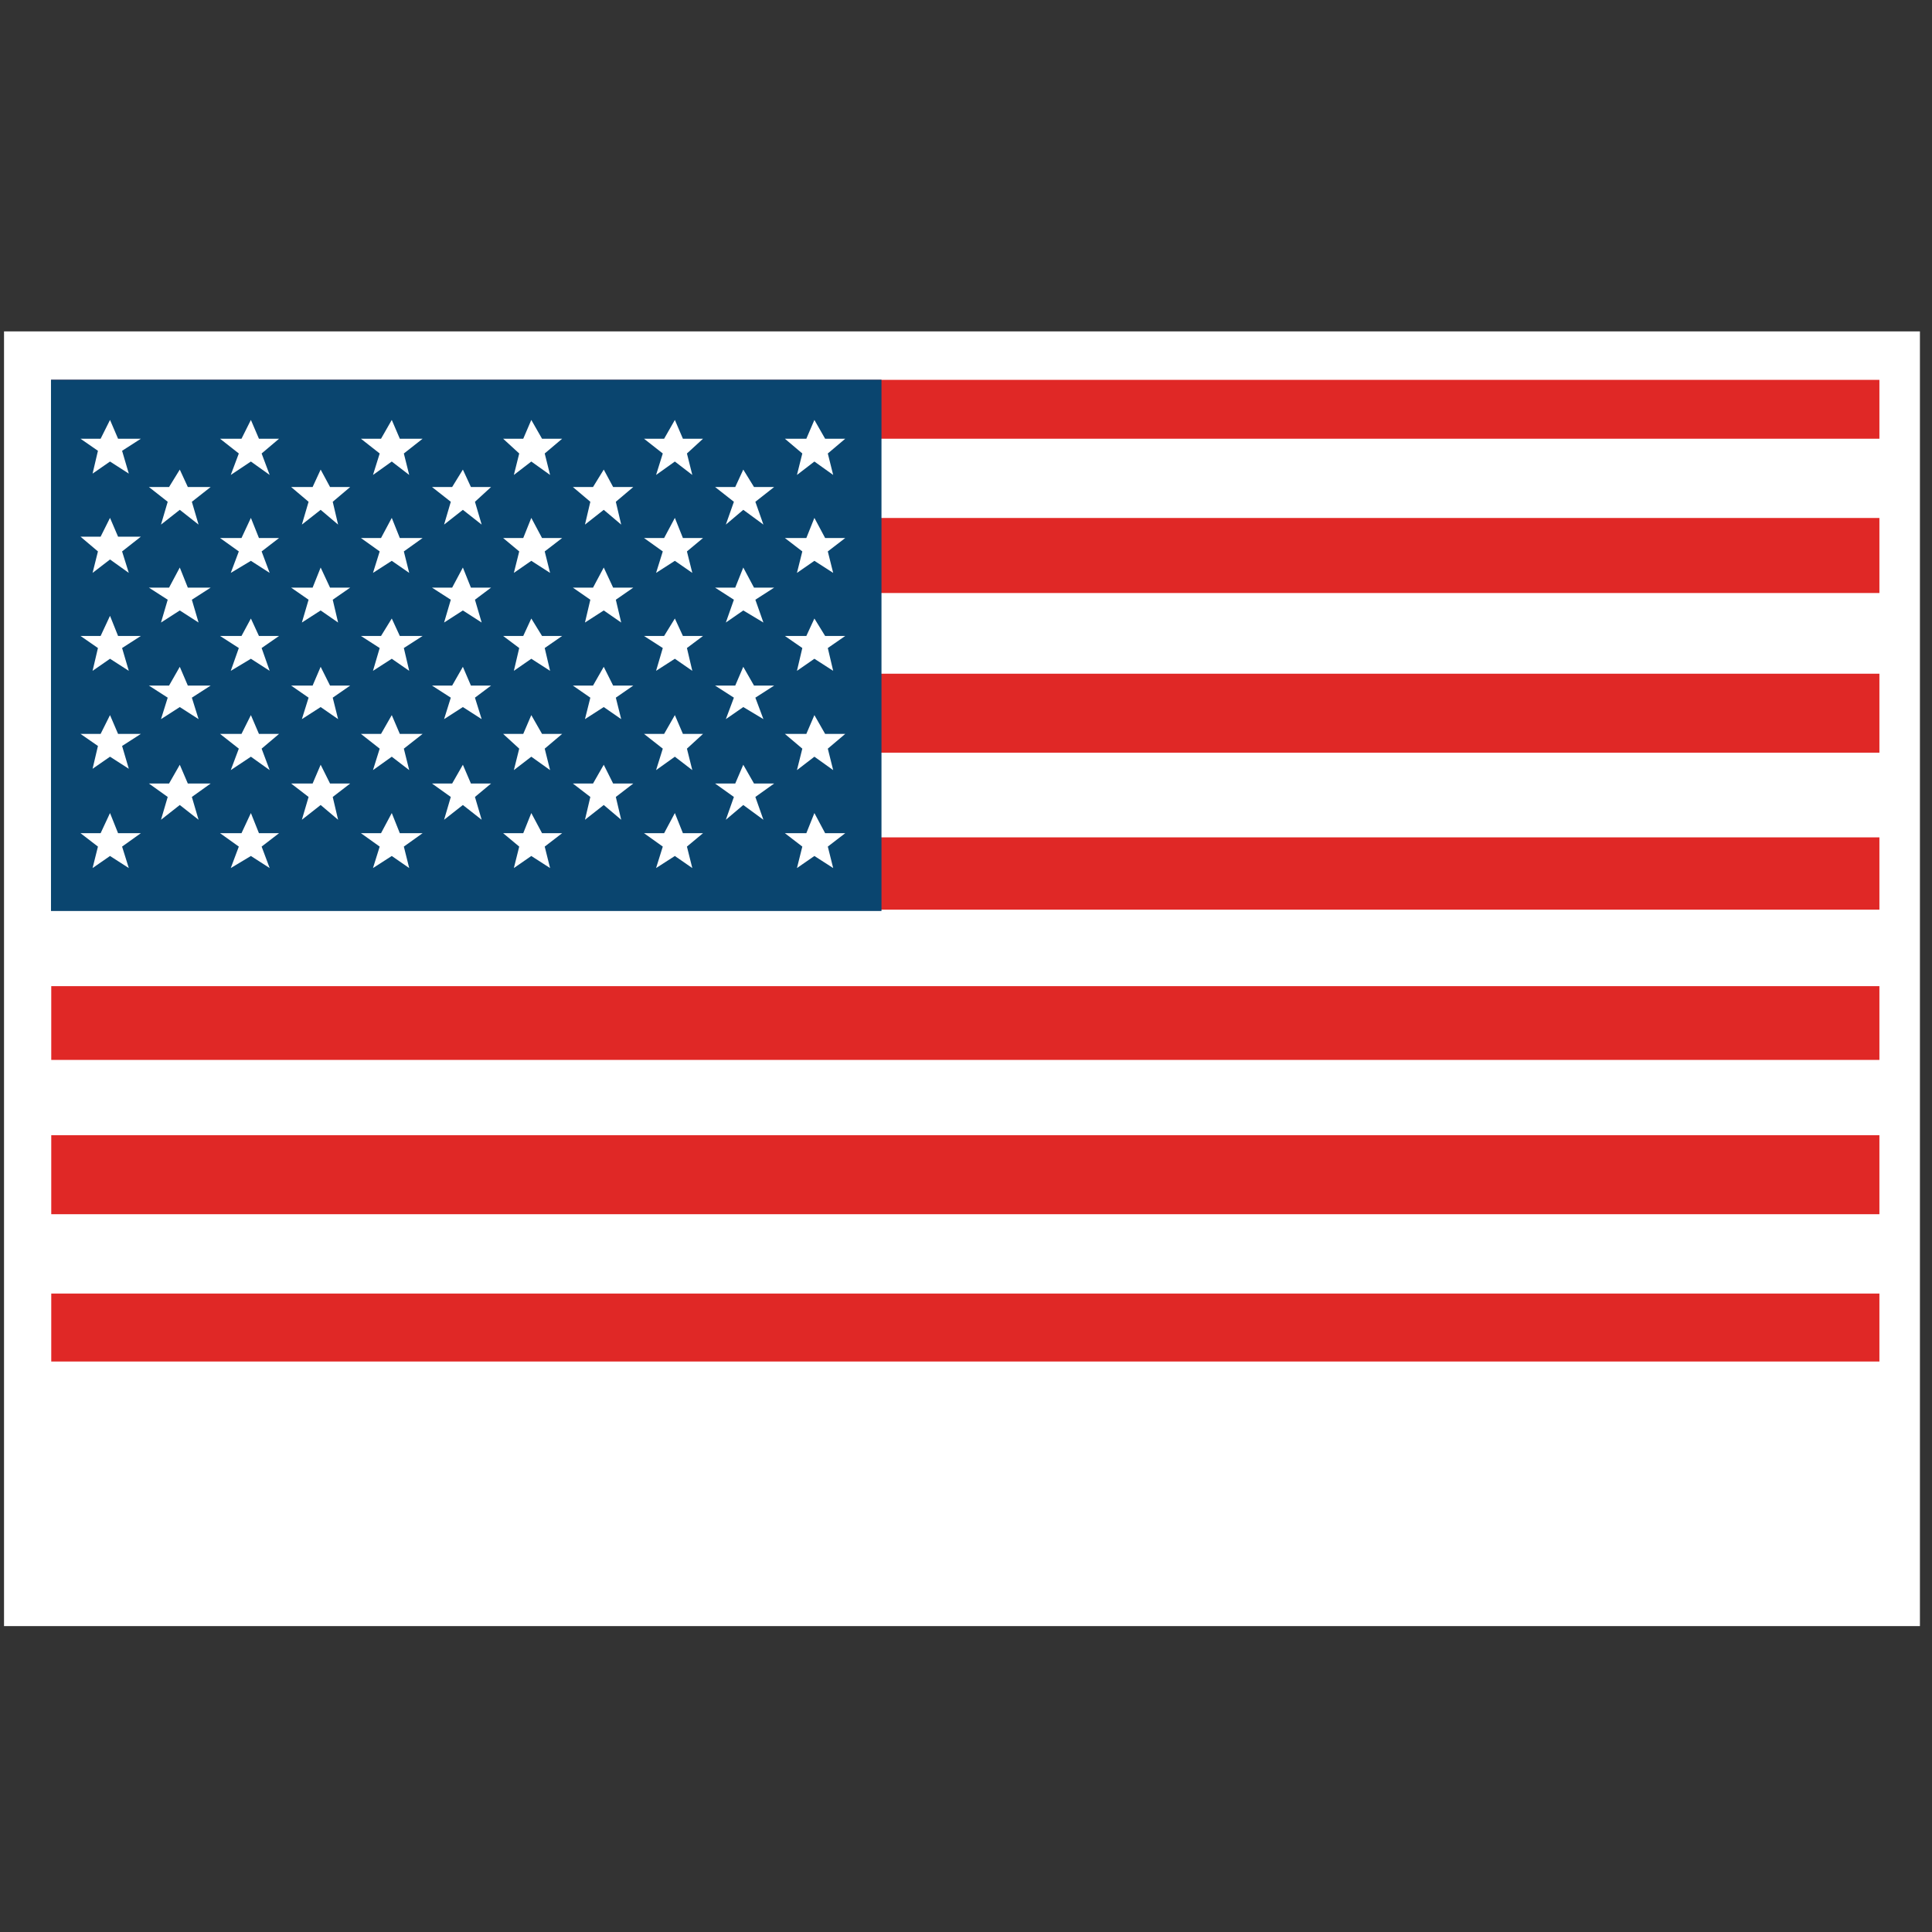 <svg xmlns="http://www.w3.org/2000/svg" xmlns:xlink="http://www.w3.org/1999/xlink" id="Layer_1" x="0px" y="0px" viewBox="0 0 144 144" style="enable-background:new 0 0 144 144;" xml:space="preserve"><rect x="0" y="0" width="144" height="144" fill="#333333" stroke="none"/> <style type="text/css"> .st0{display:none;} .st1{fill:#FFFFFF;} .st2{fill:#E02826;} .st3{fill:none;stroke:#FFFFFF;stroke-width:1.44;stroke-miterlimit:10;} .st4{fill:#0A456F;} </style> <g id="Layer_1_1_" class="st0"> </g> <g id="Colored_BG"> <polygon class="st1" points="143.1,121.2 0.3,121.2 0.3,24.7 143.1,24.7 143.1,46.5 "></polygon> <g id="XMLID_1_"> <g> <polygon class="st2" points="140.8,96.4 140.8,102.2 3.1,102.2 3.1,96.4 4,96.4 "></polygon> <polygon class="st1" points="140.8,90.5 140.8,96.4 4,96.4 3.1,96.4 3.1,90.5 5.5,90.5 "></polygon> <polygon class="st2" points="140.8,84.6 140.8,90.5 5.5,90.5 3.1,90.5 3.1,84.6 140.2,84.6 "></polygon> <polygon class="st1" points="140.8,79 140.8,84.6 140.2,84.6 3.1,84.6 3.1,79 4.6,79 "></polygon> <polygon class="st2" points="140.8,73.5 140.8,79 4.6,79 3.1,79 3.1,73.5 3.2,73.5 "></polygon> <polygon class="st1" points="140.8,67.8 140.8,73.5 3.2,73.5 3.1,73.5 3.1,67.8 "></polygon> <polygon class="st2" points="140.8,62.4 140.8,67.8 3.1,67.8 3.1,62.4 140.4,62.4 "></polygon> <polygon class="st1" points="140.8,56.1 140.8,62.4 140.4,62.4 3.1,62.4 3.1,56.1 140.7,56.1 "></polygon> <polygon class="st2" points="140.8,50.2 140.8,56.1 140.7,56.1 3.1,56.1 3.1,50.2 3.4,50.2 "></polygon> <polygon class="st1" points="140.8,44.2 140.8,50.2 3.4,50.2 3.1,50.2 3.1,44.2 "></polygon> <polygon class="st2" points="140.8,38.6 140.8,44.2 3.1,44.2 3.1,38.6 3.2,38.6 "></polygon> <polygon class="st1" points="140.8,32.7 140.8,38.6 3.2,38.6 3.1,38.6 3.1,32.7 140.7,32.7 "></polygon> <polygon class="st2" points="140.8,28.3 140.8,32.7 140.7,32.7 3.1,32.7 3.1,28.3 "></polygon> <rect x="3.1" y="27.1" class="st1" width="137.8" height="1.2"></rect> </g> <g> <polygon class="st3" points="140.8,96.4 140.8,102.2 3.1,102.2 3.1,96.4 3.1,90.5 3.1,84.6 3.1,79 3.1,73.5 3.1,67.8 3.1,62.4 3.1,56.1 3.1,50.2 3.1,44.2 3.1,38.6 3.1,32.7 3.1,28.3 3.1,27.1 140.8,27.1 140.8,28.3 140.8,32.7 140.8,38.6 140.8,44.2 140.8,50.2 140.8,56.1 140.8,62.4 140.8,67.8 140.8,73.5 140.8,79 140.8,84.6 140.8,90.5 "></polygon> </g> </g> <rect x="3.8" y="28.3" class="st4" width="61.9" height="39.6"></rect> <g> <polygon class="st1" points="8.2,34.4 6.9,35.3 7.3,33.6 6,32.7 7.5,32.7 8.2,31.3 8.8,32.7 10.5,32.7 9.1,33.6 9.6,35.3 "></polygon> <polygon class="st1" points="8.2,41.7 6.9,42.7 7.3,41.1 6,40 7.5,40 8.2,38.6 8.8,40 10.5,40 9.1,41.1 9.6,42.7 "></polygon> <polygon class="st1" points="8.2,49.1 6.9,50 7.3,48.3 6,47.4 7.5,47.4 8.2,45.9 8.8,47.4 10.5,47.4 9.1,48.3 9.6,50 "></polygon> <polygon class="st1" points="8.2,56.4 6.9,57.3 7.3,55.6 6,54.7 7.5,54.7 8.2,53.3 8.8,54.7 10.5,54.7 9.1,55.6 9.6,57.3 "></polygon> <polygon class="st1" points="8.2,63.8 6.9,64.7 7.3,63.1 6,62.1 7.5,62.1 8.2,60.6 8.8,62.1 10.5,62.1 9.1,63.1 9.6,64.7 "></polygon> <polygon class="st1" points="13.4,38 12,39.1 12.5,37.4 11.1,36.3 12.6,36.3 13.4,35 14,36.3 15.7,36.3 14.3,37.4 14.8,39.1 "></polygon> <polygon class="st1" points="13.4,45.5 12,46.4 12.5,44.7 11.1,43.8 12.6,43.8 13.4,42.3 14,43.8 15.7,43.8 14.3,44.7 14.8,46.4 "></polygon> <polygon class="st1" points="13.4,52.7 12,53.6 12.5,52 11.1,51.1 12.6,51.1 13.4,49.7 14,51.1 15.7,51.1 14.3,52 14.8,53.6 "></polygon> <polygon class="st1" points="13.4,60 12,61.1 12.5,59.4 11.1,58.4 12.6,58.4 13.4,57 14,58.4 15.7,58.4 14.3,59.4 14.8,61.1 "></polygon> <polygon class="st1" points="23.9,38 22.5,39.1 23,37.4 21.7,36.3 23.3,36.3 23.9,35 24.6,36.3 26.1,36.3 24.8,37.4 25.2,39.1 "></polygon> <polygon class="st1" points="23.9,45.5 22.5,46.4 23,44.7 21.7,43.8 23.3,43.8 23.9,42.3 24.6,43.8 26.1,43.8 24.8,44.7 25.2,46.4 "></polygon> <polygon class="st1" points="23.9,52.7 22.5,53.6 23,52 21.7,51.1 23.3,51.1 23.9,49.7 24.6,51.1 26.1,51.1 24.8,52 25.2,53.6 "></polygon> <polygon class="st1" points="23.9,60 22.5,61.1 23,59.4 21.7,58.4 23.3,58.4 23.9,57 24.6,58.4 26.1,58.4 24.8,59.4 25.2,61.1 "></polygon> <polygon class="st1" points="34.5,38 33.1,39.1 33.6,37.4 32.2,36.3 33.7,36.3 34.5,35 35.1,36.3 36.6,36.3 35.4,37.4 35.9,39.1 "></polygon> <polygon class="st1" points="34.5,45.5 33.1,46.4 33.6,44.7 32.2,43.8 33.7,43.8 34.5,42.3 35.1,43.8 36.6,43.8 35.4,44.7 35.9,46.4 "></polygon> <polygon class="st1" points="34.5,52.7 33.1,53.6 33.6,52 32.2,51.1 33.7,51.1 34.5,49.7 35.1,51.1 36.6,51.1 35.4,52 35.9,53.6 "></polygon> <polygon class="st1" points="34.5,60 33.1,61.1 33.6,59.4 32.2,58.4 33.7,58.4 34.5,57 35.1,58.4 36.6,58.4 35.4,59.4 35.9,61.1 "></polygon> <polygon class="st1" points="45,38 43.6,39.1 44,37.4 42.7,36.3 44.2,36.3 45,35 45.7,36.3 47.2,36.3 45.9,37.4 46.3,39.1 "></polygon> <polygon class="st1" points="45,45.5 43.6,46.4 44,44.7 42.7,43.8 44.2,43.8 45,42.3 45.7,43.8 47.2,43.8 45.9,44.7 46.3,46.4 "></polygon> <polygon class="st1" points="45,52.7 43.6,53.6 44,52 42.7,51.1 44.2,51.1 45,49.7 45.7,51.1 47.2,51.1 45.9,52 46.3,53.6 "></polygon> <polygon class="st1" points="45,60 43.6,61.1 44,59.4 42.7,58.4 44.2,58.4 45,57 45.7,58.4 47.2,58.4 45.9,59.4 46.3,61.1 "></polygon> <polygon class="st1" points="55.4,38 54.1,39.1 54.7,37.4 53.3,36.3 54.8,36.3 55.4,35 56.2,36.3 57.7,36.3 56.3,37.4 56.9,39.1 "></polygon> <polygon class="st1" points="55.4,45.5 54.1,46.4 54.7,44.7 53.3,43.8 54.8,43.8 55.4,42.3 56.2,43.8 57.7,43.8 56.3,44.7 56.9,46.4 "></polygon> <polygon class="st1" points="55.4,52.7 54.1,53.6 54.7,52 53.3,51.1 54.8,51.1 55.4,49.7 56.2,51.1 57.7,51.1 56.3,52 56.9,53.6 "></polygon> <polygon class="st1" points="55.4,60 54.1,61.1 54.7,59.4 53.3,58.4 54.8,58.4 55.4,57 56.2,58.4 57.7,58.4 56.3,59.4 56.9,61.1 "></polygon> <polygon class="st1" points="18.7,34.4 17.2,35.4 17.8,33.8 16.4,32.7 18,32.7 18.7,31.3 19.3,32.7 20.8,32.7 19.5,33.8 20.1,35.4 "></polygon> <polygon class="st1" points="18.7,41.8 17.2,42.7 17.8,41.1 16.4,40.1 18,40.1 18.7,38.6 19.3,40.1 20.8,40.1 19.5,41.1 20.1,42.7 "></polygon> <polygon class="st1" points="18.7,49.1 17.2,50 17.8,48.3 16.4,47.4 18,47.4 18.7,46.1 19.3,47.4 20.8,47.4 19.5,48.3 20.1,50 "></polygon> <polygon class="st1" points="18.7,56.4 17.2,57.4 17.8,55.8 16.4,54.7 18,54.7 18.7,53.3 19.3,54.7 20.8,54.7 19.5,55.8 20.1,57.4 "></polygon> <polygon class="st1" points="18.7,63.8 17.2,64.7 17.8,63.1 16.4,62.1 18,62.1 18.7,60.6 19.3,62.1 20.8,62.1 19.5,63.1 20.1,64.7 "></polygon> <polygon class="st1" points="29.2,34.4 27.8,35.4 28.3,33.8 26.9,32.7 28.4,32.7 29.2,31.3 29.8,32.7 31.5,32.7 30.1,33.8 30.5,35.4 "></polygon> <polygon class="st1" points="29.2,41.8 27.8,42.7 28.3,41.1 26.9,40.1 28.4,40.1 29.2,38.6 29.8,40.1 31.5,40.1 30.1,41.1 30.5,42.7 "></polygon> <polygon class="st1" points="29.2,49.1 27.8,50 28.3,48.3 26.9,47.4 28.4,47.4 29.2,46.1 29.8,47.4 31.5,47.4 30.1,48.3 30.5,50 "></polygon> <polygon class="st1" points="29.2,56.4 27.8,57.4 28.3,55.8 26.9,54.7 28.4,54.7 29.2,53.3 29.8,54.7 31.5,54.7 30.1,55.8 30.5,57.4 "></polygon> <polygon class="st1" points="29.2,63.8 27.8,64.7 28.3,63.1 26.9,62.1 28.4,62.1 29.2,60.6 29.8,62.1 31.5,62.1 30.1,63.1 30.5,64.7 "></polygon> <polygon class="st1" points="39.6,34.4 38.3,35.4 38.7,33.8 37.5,32.7 39,32.7 39.6,31.3 40.4,32.7 41.9,32.7 40.6,33.8 41,35.4 "></polygon> <polygon class="st1" points="39.6,41.8 38.3,42.7 38.7,41.1 37.5,40.1 39,40.1 39.6,38.6 40.4,40.1 41.9,40.1 40.6,41.1 41,42.7 "></polygon> <polygon class="st1" points="39.6,49.1 38.3,50 38.7,48.3 37.5,47.4 39,47.4 39.6,46.1 40.4,47.4 41.9,47.4 40.6,48.3 41,50 "></polygon> <polygon class="st1" points="39.6,56.4 38.3,57.4 38.7,55.8 37.5,54.7 39,54.7 39.6,53.3 40.4,54.7 41.9,54.7 40.6,55.8 41,57.4 "></polygon> <polygon class="st1" points="39.6,63.8 38.3,64.7 38.7,63.1 37.5,62.1 39,62.1 39.6,60.6 40.4,62.1 41.9,62.1 40.6,63.1 41,64.7 "></polygon> <polygon class="st1" points="50.3,34.4 48.9,35.4 49.4,33.8 48,32.7 49.5,32.7 50.3,31.3 50.9,32.7 52.4,32.7 51.2,33.8 51.6,35.4 "></polygon> <polygon class="st1" points="50.3,41.8 48.9,42.7 49.4,41.1 48,40.1 49.5,40.1 50.3,38.6 50.9,40.1 52.4,40.1 51.2,41.1 51.6,42.7 "></polygon> <polygon class="st1" points="50.3,49.1 48.9,50 49.4,48.3 48,47.4 49.5,47.4 50.3,46.1 50.9,47.4 52.4,47.4 51.2,48.3 51.6,50 "></polygon> <polygon class="st1" points="50.3,56.4 48.9,57.4 49.4,55.8 48,54.7 49.5,54.7 50.3,53.3 50.9,54.7 52.4,54.7 51.2,55.8 51.6,57.4 "></polygon> <polygon class="st1" points="50.3,63.8 48.9,64.7 49.4,63.1 48,62.1 49.5,62.1 50.3,60.6 50.9,62.1 52.4,62.1 51.2,63.1 51.6,64.7 "></polygon> <polygon class="st1" points="60.7,34.4 59.4,35.4 59.8,33.8 58.5,32.7 60.1,32.7 60.7,31.3 61.5,32.7 63,32.7 61.7,33.8 62.1,35.4 "></polygon> <polygon class="st1" points="60.7,41.8 59.4,42.7 59.8,41.1 58.5,40.1 60.1,40.1 60.7,38.6 61.5,40.1 63,40.1 61.7,41.1 62.1,42.7 "></polygon> <polygon class="st1" points="60.7,49.1 59.4,50 59.8,48.3 58.5,47.4 60.1,47.4 60.7,46.1 61.5,47.4 63,47.4 61.7,48.3 62.1,50 "></polygon> <polygon class="st1" points="60.7,56.4 59.4,57.4 59.8,55.8 58.5,54.7 60.1,54.7 60.7,53.3 61.5,54.7 63,54.7 61.7,55.8 62.1,57.4 "></polygon> <polygon class="st1" points="60.7,63.8 59.4,64.7 59.8,63.1 58.5,62.1 60.1,62.1 60.7,60.6 61.5,62.1 63,62.1 61.7,63.1 62.1,64.7 "></polygon> </g> </g> <g id="Original" class="st0"> </g> <g id="Outlined"> </g> </svg>